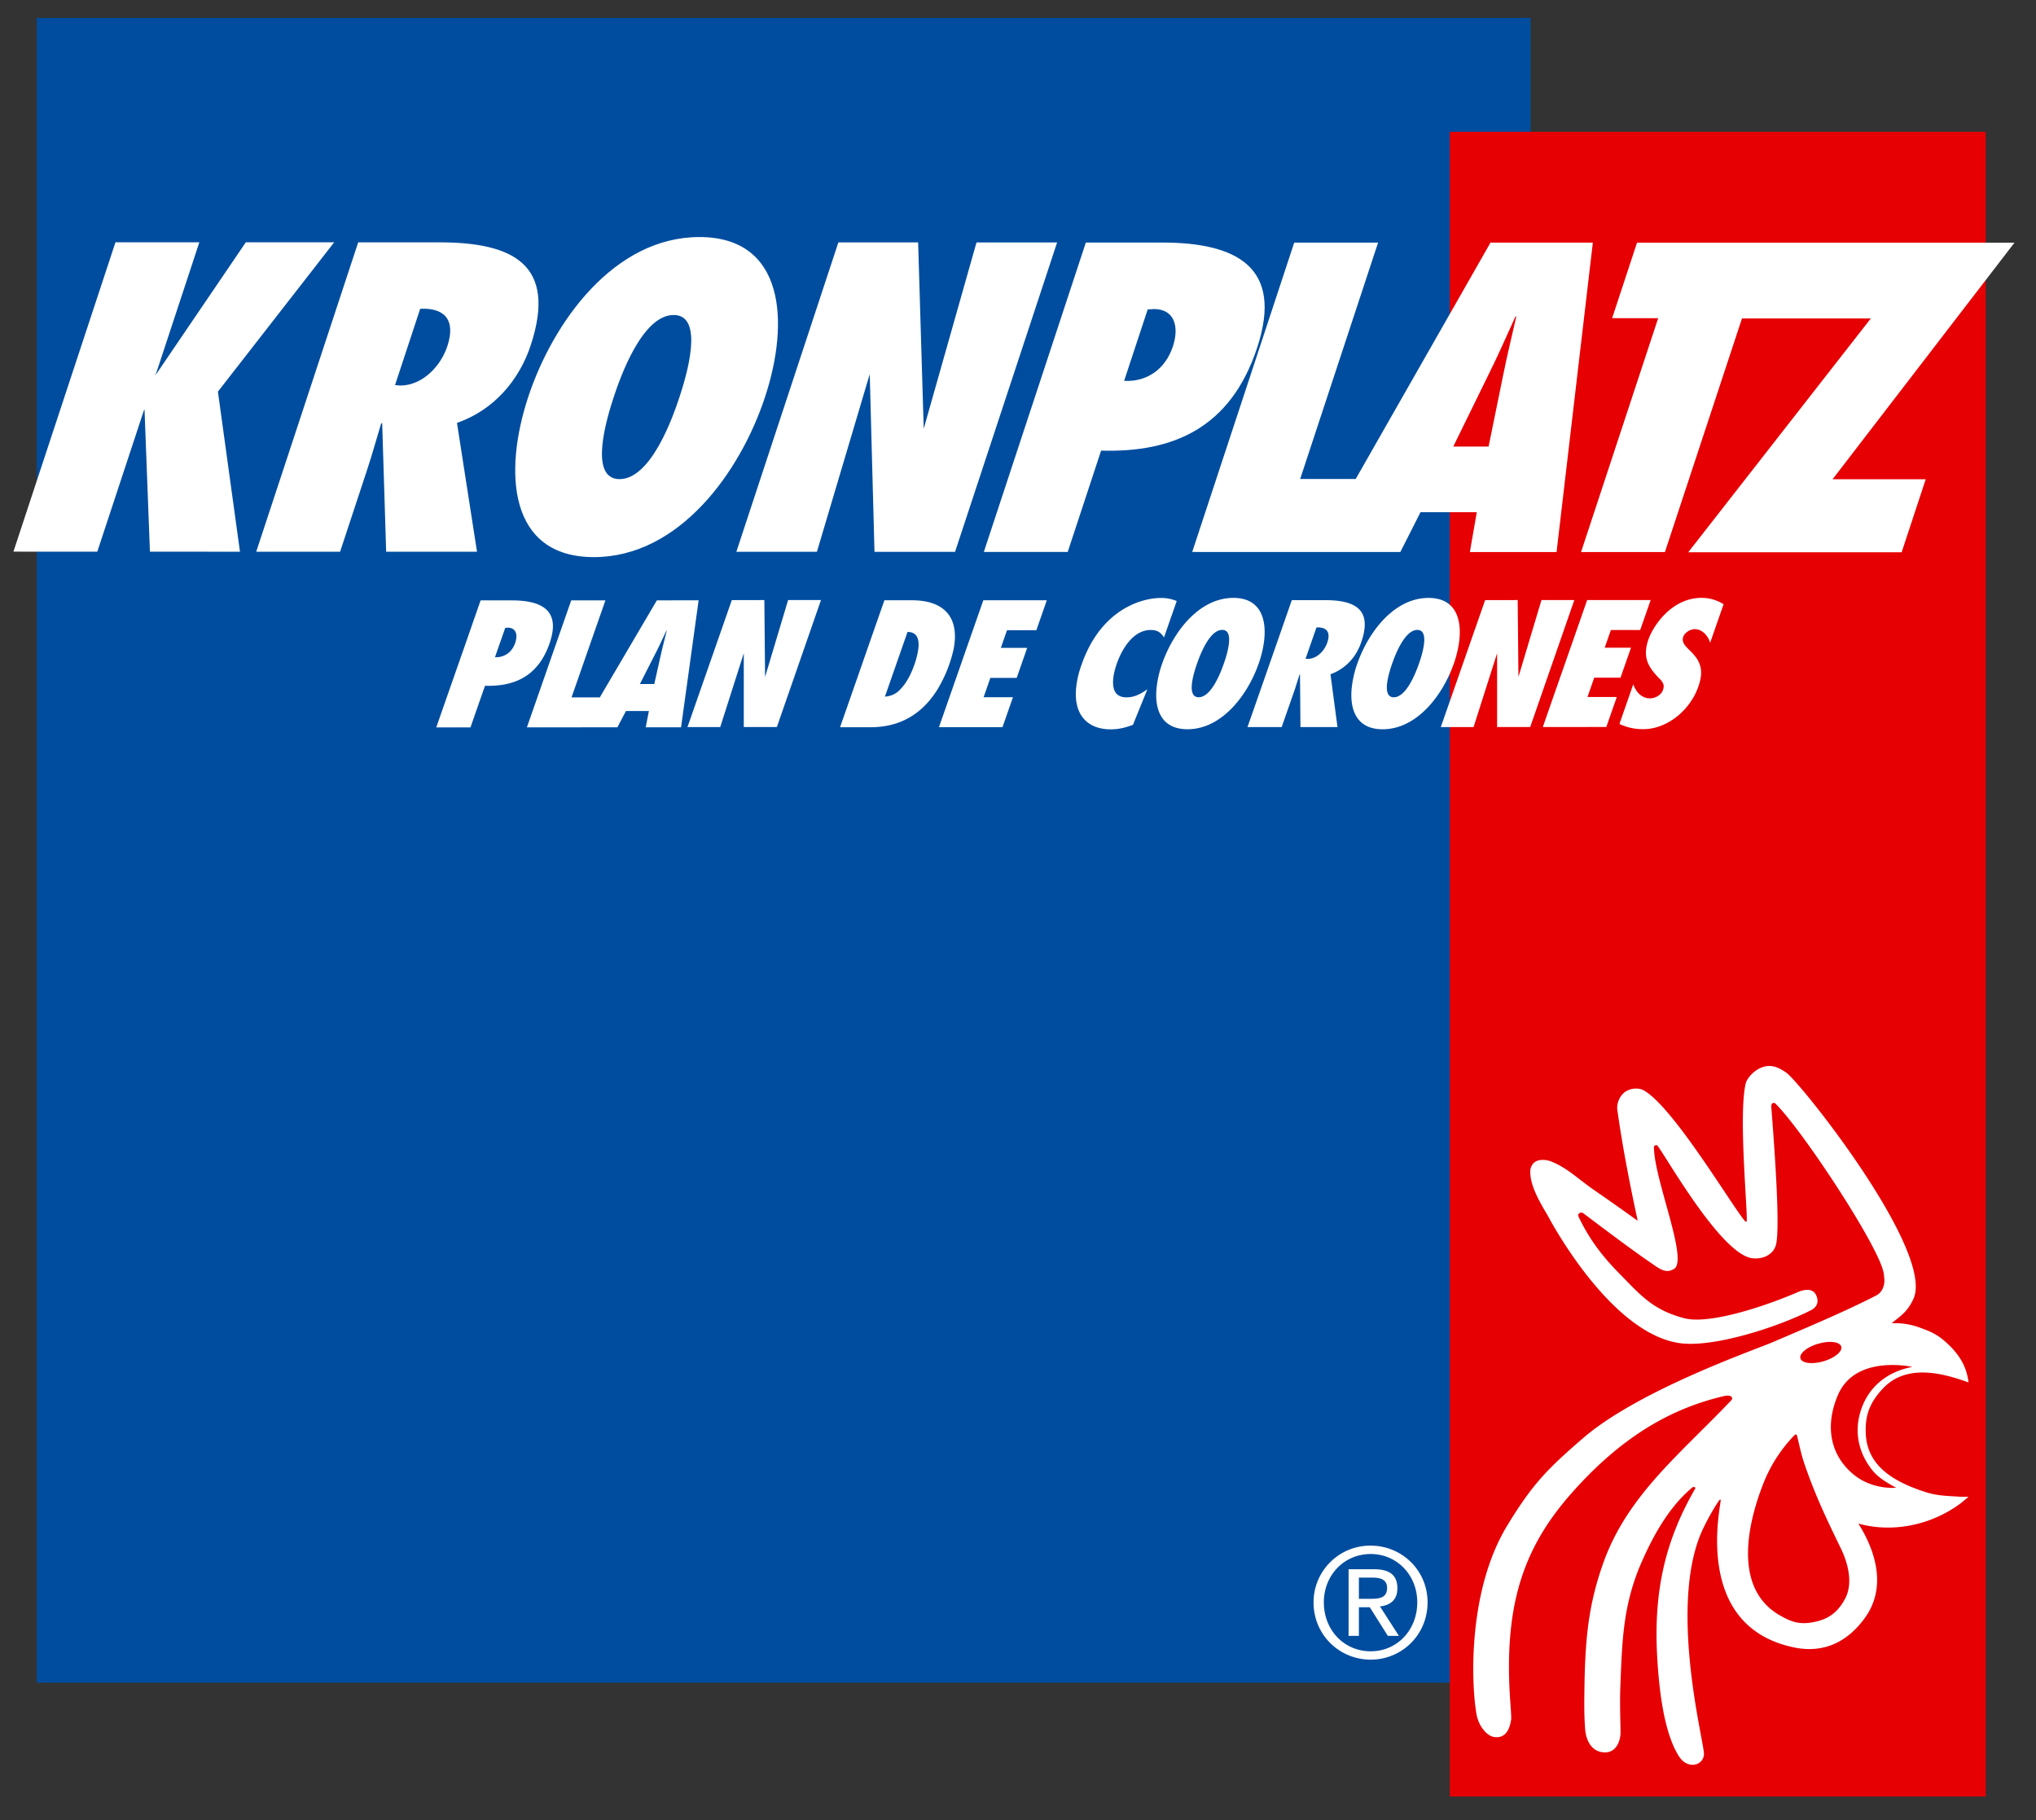 <svg xmlns="http://www.w3.org/2000/svg" width="561.24" height="501.78" viewBox="0 0 561.24 501.78">
  <rect x="0" y="0" width="561.24" height="501.78" fill="#333333" stroke="none"/>
  <rect width="100%" height="100%" fill="none"/>
  <g class="currentLayer">
    <g>
      <path fill="#004D9F" d="M10.13 4.93h411.79v458.95H10.13V4.93z"/>
      <path fill="#E60004" d="M399.64 36.34h147.74v458.94H399.64V36.34z"/>
      <path fill="#FFF" fill-rule="evenodd" d="M66.15 152.1l-6.08-44.13L92.12 66.8H67.76l-24.67 36.31h-.34l-.08.22.31-.22h-.12.12L54.95 66.8l-23.12-.01L3.7 152.08l23.12.01 12.91-39.14h.23-.12l1.49 39.14 24.82.01zM131.49 152.1l-5.52-35.51c10.38-3.62 17.22-12 20.32-21.38 7.42-22.51-5.15-28.4-25.2-28.4H98.74L70.63 152.1h23.12l7.5-22.73c1.38-4.19 2.53-8.38 3.8-12.56l.3-.23 1.1 35.52h25.04zm-22.6-45.93l6.94-21.04c6.46-.33 9.95 2.83 7.49 10.3-1.83 5.54-6.87 10.86-13 10.86l-1.43-.12zM145.6 109.46c-6.86 20.82-5.37 44.12 18.1 44.13 23.45 0 40.32-23.3 47.18-44.12 6.87-20.81 5.37-44.12-18.09-44.12s-40.32 23.3-47.19 44.11zm23.58 0c1.75-5.31 7.8-22.62 16.52-22.62 8.73 0 3.36 17.31 1.6 22.63-1.74 5.32-7.8 22.62-16.52 22.62-8.73 0-3.36-17.3-1.6-22.62zM294.32 152.17l9.21-27.94c19.87.57 35.71-6.22 43.02-28.39 7.39-22.4-5.97-28.96-26.15-28.97h-21.08l-28.12 85.3h23.12zm29-56.67c-2.1 6.33-7.21 9.84-13.45 9.5l6.5-19.69 1.73-.11c5.67 0 7.01 4.87 5.22 10.3zM410.86 66.9l-37.15 65.15H358.4l21.48-65.16h-23.12l-28.12 85.28 33.58.01h23.8l5.55-10.97h15.52l-1.91 10.98h23.9l10-85.3h-28.22zm3.52 36.42l-4.04 19.8h-9.74l9.7-19.8c2.66-5.32 5.02-10.75 7.45-16.06h.23c-1.2 5.31-2.53 10.74-3.6 16.06z" clip-rule="evenodd"/>
      <path fill="#E60004" d="M497 406c3.04 8.97 6.48 16.03 10.3 23.9 1.43 2.98 3.68 9.17 1.09 13.98-2.07 3.81-4.72 5.79-8.99 6.56-3.65.65-5.79.07-9.31-1.95-12.3-7.07-9.84-23.72-4.43-37.35 2.29-5.75 8.68-13.24 8.68-13.24s.12-.15.33-.1c.1.03.2.11.24.25.77 2.48 1.13 5.13 2.1 7.96zM499.62 375.67a3.53 3.53 0 1 1 7.06 0 3.53 3.53 0 0 1-7.06 0z"/>
      <path fill="#E60004" fill-rule="evenodd" d="M519.28 352.91c.08 1.35.04 2.58-.2 3.7-.22 1.07-.68 1.62-1.8 2.17-10.55 5.17-19.84 9.14-28.85 13.05 0 0 .05-1.44-.37-2.2-.47-.87-2.17-1.19-2.17-1.19 3.08-1 4.61-1.87 12.85-5.4 2.12-.92 2.26-2.6 1.62-4.13-1.25-3.01-5.38-.9-5.38-.9-11.82 5-25.54 8.88-31.66 7.24-9.02-2.4-12.37-6.65-18.55-12.95-5.14-5.25-7.82-9.78-10.95-15.3-.02-.04-.38-.71.08-1.17.35-.35.97-.12 1.1-.03.42.25 13.3 10.12 19.5 14.26 1.77 1.27 3.34 2.18 4.94 1.8.42-.09.78-.18 1.12-.5 3.74-3.48-5.15-23.8-5.73-33.84 0-.03-.02-.58.43-.67.24-.05.52-.01.56.01 1.76 1.04 17.88 30.66 26.7 31.58 2.72.28 5.58-.87 6.45-3.57 1.48-4.56-1.22-38.76-1.22-38.76-.13-1.2.33-1.74 1.03-1.13 7.56 7.31 30.04 40.55 30.5 47.93z" clip-rule="evenodd"/>
      <path fill="#E60004" d="M527.1 378c-6.45 1.89-11.73 6.4-13.9 12.84a18.72 18.72 0 0 0 3.24 17.7 18.41 18.41 0 0 0 5.92 4.69c.03.01.04.09-.04.1-4.11.8-8.19-1.37-11.87-4.57-6.64-5.78-8.46-14.4-4.3-22.15 3.03-5.67 7.23-8.54 13.61-9.3a16.82 16.82 0 0 1 7.34.6c.03.02.05.09 0 .1z"/>
      <path fill="#FFF" fill-rule="evenodd" d="M362.09 441.74c0 9.03 7.19 15.8 15.76 15.8 8.52 0 15.67-6.77 15.67-15.8 0-8.87-7.14-15.63-15.67-15.63a15.63 15.63 0 0 0-15.76 15.63zm2.84 0c0-7.52 5.6-13.32 12.92-13.32 7.23 0 12.83 5.8 12.83 13.32 0 7.7-5.6 13.5-12.83 13.5-7.32 0-12.92-5.8-12.92-13.5zm6.81 9.25h2.85v-7.9h3l4.98 7.9h3.05l-5.22-8.12c2.71-.29 4.8-1.68 4.8-5 0-3.53-2.04-5.25-6.39-5.25h-7.06v18.37zm2.85-16.06h3.76c1.92 0 4.01.38 4.01 2.82 0 2.9-2.3 3.02-4.8 3.02h-2.97v-5.84z" clip-rule="evenodd"/>
      <path fill="#FFF" d="M555.31 66.9H451.26l-6.86 20.81 12.69.01-21.26 64.48h23.12l21.24-64.41h35.52l-50.33 64.46 58.82.01 6.64-20.13h-25.68zM347.54 189.98l-3.66 10.47h9.42l3.26-9.33.39-1.13.14-.43 1.14-3.59.12-.1.04 4.11.09 10.47h10.21l-1.39-10.47-.54-4.1a13.66 13.66 0 0 0 7.71-6.98m0 0c.29-.58.54-1.19.75-1.8 3.23-9.24-1.84-11.65-10.02-11.65h-9.1l-4.69 13.45-3.87 11.08m15.36-17c2.64-.15 4.03 1.15 2.96 4.21-.2.59-.5 1.17-.85 1.7-1.05 1.56-2.69 2.76-4.54 2.76l-.58-.04.94-2.71 2.07-5.93zM266.37 178.9l-3.87 11.08-3.67 10.5h17.51l2.89-8.27-8.09.01.78-2.24 1.08-3.1h7.26l2.79-7.98.09-.29h-7.25l1.7-4.87h8.09l2.88-8.26h-17.5zM181.07 165.51l-7.87 13.38-6.47 11-.05.1-.09.14-1.24 2.12h-7.8l.8-2.27 3.86-11.09 4.68-13.38h-9.43l-4.67 13.38-3.87 11.1-3.68 10.53h15.23v-.01H170.19l2.36-4.5h6.33l-.89 4.5h9.75l1.43-10.36.03-.17 1.53-11.08 1.85-13.4-11.5.01zm1.47 13.37v.02l-.36 1.55-1.82 8.13h-3.97l4.13-8.12.79-1.57c.83-1.68 1.6-3.37 2.39-5.03h.09c-.4 1.66-.84 3.35-1.25 5.02zM453.78 178.9c-.16 1.36 0 2.53.37 3.56.62 1.67 1.76 3.01 3.1 4.45.46.42.87.84 1.1 1.35.27.46.34 1 .14 1.72l-.07.23c-.54 1.53-2.3 2.32-3.58 2.32-1.84 0-3.2-1.14-4.01-2.55a6.9 6.9 0 0 1-.6-1.35l-.47 1.35-3.35 9.6a15 15 0 0 0 6.57 1.44c6.33 0 12.46-4.84 14.92-11.03l.25-.67c.92-2.64.97-4.5.41-6.08-.51-1.57-1.63-2.87-3.13-4.27l-.06-.07c-.36-.4-.85-.84-1.14-1.36-.32-.56-.5-1.21-.24-1.95.47-1.35 2.08-2.14 3.19-2.14 2.17 0 3.73 2 4.23 3.76l3.71-10.63a11.29 11.29 0 0 0-6.08-1.76c-8.04 0-13.22 7.43-14.65 11.51-.32.93-.52 1.78-.61 2.56M307.08 189.98c-.61-1.88-.06-4.63.77-7.01a21.93 21.93 0 0 1 1.9-4.07c1.68-2.78 4.16-5.22 7.44-5.22 1.94 0 2.8.74 3.68 2.04l3.5-10.02a10.8 10.8 0 0 0-4.51-.84c-4.12 0-13.97 2.15-19.9 14.04a36.91 36.91 0 0 0-1.8 4.3 25.68 25.68 0 0 0-1.52 6.53l-.02.26c-.6 7.42 3.49 11.08 9.57 11.08 2.08 0 3.94-.42 6.12-1.25l3.98-9.8c-2.01 1.4-3.65 2.23-5.77 2.23-1.97 0-3.01-.9-3.45-2.26M123.94 189.98l-3.68 10.55h9.43l3.63-10.41.05-.13.32-.93c7.63.22 13.86-2.25 17.22-10.16.2-.48.39-.98.57-1.5 3.2-9.19-2.18-11.88-10.4-11.88h-8.6l-4.66 13.38-3.88 11.08m18.07-12.72a6.6 6.6 0 0 1-.83 1.64 5.28 5.28 0 0 1-4.73 2.27l.79-2.27 2.03-5.81.7-.05c2.32 0 2.82 2 2.04 4.22zM438.36 189.98l1.1-3.16h7.25l2.77-7.92.12-.34h-7.25l1.7-4.87h8.08l2.89-8.27-17.51.01-4.7 13.47-3.88 11.08-3.64 10.45 17.5-.01 2.89-8.26h-8.08zM393.78 164.84c-8.07 0-14.36 6.8-17.93 14.06a37.33 37.33 0 0 0-1.7 4.05 29.16 29.16 0 0 0-1.57 7.03c-.5 6.04 1.62 11.07 8.55 11.07 6.94 0 12.57-5.04 16.28-11.06 1.4-2.28 2.53-4.7 3.35-7.05.47-1.33.85-2.7 1.13-4.04 1.5-7.26-.04-14.06-8.11-14.06zm-1.47 14.06c-.33 1.62-.86 3.2-1.16 4.04-.48 1.39-1.72 4.76-3.47 7.04-1 1.3-2.17 2.25-3.47 2.25s-1.8-.94-1.9-2.25c-.16-2.27.97-5.65 1.45-7.04.3-.84.87-2.42 1.67-4.04 1.27-2.58 3.1-5.24 5.27-5.24 2.18 0 2.14 2.67 1.61 5.24zM339.99 164.83c-8.06 0-14.36 6.8-17.93 14.06a37.33 37.33 0 0 0-1.7 4.05 29.16 29.16 0 0 0-1.57 7.04c-.5 6.03 1.62 11.06 8.56 11.06 6.93 0 12.56-5.04 16.27-11.06 1.4-2.28 2.53-4.7 3.35-7.05.47-1.33.85-2.7 1.13-4.04 1.5-7.26-.04-14.06-8.11-14.06zm-1.47 14.06c-.33 1.63-.86 3.2-1.16 4.04-.48 1.4-1.72 4.77-3.47 7.04-1 1.3-2.17 2.25-3.47 2.25s-1.8-.94-1.9-2.25c-.16-2.27.97-5.65 1.45-7.03.3-.85.87-2.43 1.67-4.05 1.27-2.58 3.1-5.24 5.27-5.24 2.18 0 2.14 2.67 1.61 5.24zM251.37 165.49h-7.58l-4.68 13.4-3.87 11.1-3.67 10.5h8.22c4.74 0 12.83-1.02 18.68-10.5a36.99 36.99 0 0 0 4.41-11.09c1.6-8.3-2.2-13.42-11.51-13.41zm1.77 13.4a22.15 22.15 0 0 1-1.11 4.42c-.7 2-1.95 4.8-3.8 6.67h.94-.93a6.1 6.1 0 0 1-4.3 2.06l.72-2.06 3.87-11.08 1.64-4.68c2.73 0 3.28 2.13 2.97 4.67zM231.1 66.83l-28.12 85.29h22.21l14.56-48.98 1.31 48.99h22.21l28.13-85.29h-22.22l-14.55 51.35-1.54-51.36zM201.73 165.44l-12.22 35h9.03l6.49-20.35v20.34h9.12l12.16-35h-9.06l-6.35 21.19-.2-21.19zM409.39 165.44l-12.22 35h9.03l6.49-20.35v20.34h9.12l12.16-35h-9.05l-6.35 21.19-.21-21.19zM540.75 412.65l-1.7-.1c-2.84-.18-5.28-.23-8.43-1.26-8.44-2.74-15.8-7-16.29-15.82-.3-5.25 1.1-8.8 4.66-12.63 6.27-6.73 15.8-4.57 23.56-1.76l.08-.01c-.5-4.2-2.38-7.5-5.89-10.75-2.43-2.24-4.21-3.14-7.32-4.23a19.59 19.59 0 0 0-6.82-1.31h-1.15c2.68-2.12 4.44-3.28 6.01-6.71 5.91-13.04-31.04-59.5-35-62.3-2.49-1.78-4.6-2.49-7.21-1.33-2.08.93-3.73 3-4.04 4.28-2.04 8.69.64 35.96.27 38.01-.01.08-.26.1-.32.05-3-3.09-19.5-31.15-27.9-36.1-1.73-1.02-4.05-.58-5.43.43a5.63 5.63 0 0 0-2.02 4.73c1.44 10.26 3.4 20.3 5.6 30.55l-.01.08-.17-.06a615.4 615.4 0 0 0-11.42-8.06c-4.68-3.2-7.64-6.3-12.1-8.1-1.67-.68-4.21-.82-5.27.78-.55.84-.64 1.4-.6 2.4.15 3.98 2.95 8.54 4.87 11.79 0 0 16.97 32.61 36.58 35.1 9.08 1.14 26.14-4.2 35.82-9.06 2.03-1.02 2.22-2.55 1.58-4.07-1.24-2.97-5.3-.88-5.3-.88-11.63 4.93-25.1 8.73-31.13 7.1-8.87-2.34-12.16-6.52-18.25-12.7-5.04-5.18-8.13-9.64-10.77-15.08-.37-.76-.12-.94.09-1.14.2-.19.63-.32 1.1-.02.38.24 13.05 9.94 19.16 14.02 1.71 1.25 3.3 2.26 4.86 1.78.28-.08.84-.33 1.1-.5 3.76-2.7-5.39-24.17-5.63-33.3 0-.19-.08-.56.4-.72.38-.13.48-.02.56.08 2.3 2.82 17.58 30.16 26.25 31.06 2.69.29 5.5-.84 6.37-3.5 1.44-4.5-.68-31.02-1.22-38.13-.12-1.65 1.03-1.12 1.03-1.12 7.42 7.2 29.35 40.51 29.99 47.16.09.9.37 2.19-.2 3.64a3.94 3.94 0 0 1-1.76 2.13c-8.44 4.38-19.5 9.01-28.4 12.83-4.3 1.93-36.96 13.13-52.51 26.54-9.99 8.61-14.1 12.86-20.96 24.16-10.9 17.94-9.95 43.57-8.45 52.04.58 3.23 2.83 5.94 4.86 6.23 3.01.43 4.26-1.88 4.69-4.9.06-.45-.1-2.98-.28-5.26-1.88-27.54 4.3-43.26 18.09-58.37 13.73-15.07 27.02-22.23 40.9-25.47 0 0 1.49-.36 2 .2.46.5-.02.96-.02.96-14 14.74-28.56 26.12-35.22 44.64-4.4 12.22-5.15 22.18-5.3 36.57-.05 3.75-.01 6.5.23 9.6 0 0 .26 5.6 4.7 6.22 3.05.44 4.7-1.8 5.02-4.85.1-1.02-.23-7.73-.05-12.68.49-13 .76-22 5.07-32.96 3.52-8.42 8.06-16.89 14.8-22.5 0 0 .3-.26.67-.05.2.11.15.31.1.4-8.22 14.25-11.58 28.3-10.42 47.06.63 10.56 2.22 20.64 5.8 26.47.79 1.28 1.84 2.31 3.46 2.55 1.9.26 3.59-1.08 3.59-3-.03-3.45-9.42-39.14-1.08-60.15 1.65-4.1 5.17-9.9 5.53-9.95.04-.01.16.05.16.1.12 1.57-7.99 34.93 20.36 40.7 8.1 1.64 14.67-1.56 19.46-8.27 5.9-8.24 3.03-18.15-1.87-25.9 9.28 2.58 19.9.57 28.18-5.57l2.1-1.72-.04-.1h-1.76zm-39.52-42.2c3.1-.91 5.93-.56 6.32.78.4 1.34-1.8 3.16-4.91 4.06-3.1.9-5.94.55-6.33-.79-.39-1.34 1.81-3.16 4.92-4.06zm7.37 70.32c-2.02 3.77-4.64 5.7-8.86 6.46-3.58.63-5.67.08-9.14-1.92-12.12-6.95-9.69-23.35-4.36-36.73a40.21 40.21 0 0 1 8.52-13.02c.06-.06.24-.11.32-.1.08.03.23.14.25.22.65 2.52 1.11 5.06 2.06 7.83 2.99 8.82 6.38 15.78 10.13 23.52 1.41 2.93 3.63 9.02 1.08 13.74zm2.02-34.55c-6.54-5.67-7.39-13.82-3.92-21.76 4.87-11.13 20.45-7.63 20.45-7.63-6.93 1.32-12 5.47-14.13 11.81-1.93 5.8-.91 11.68 3.17 16.77 1.55 1.92 4.25 3.56 6.49 4.73 0 0-6.68.75-12.06-3.92z"/>
    </g>
  </g>
</svg>
